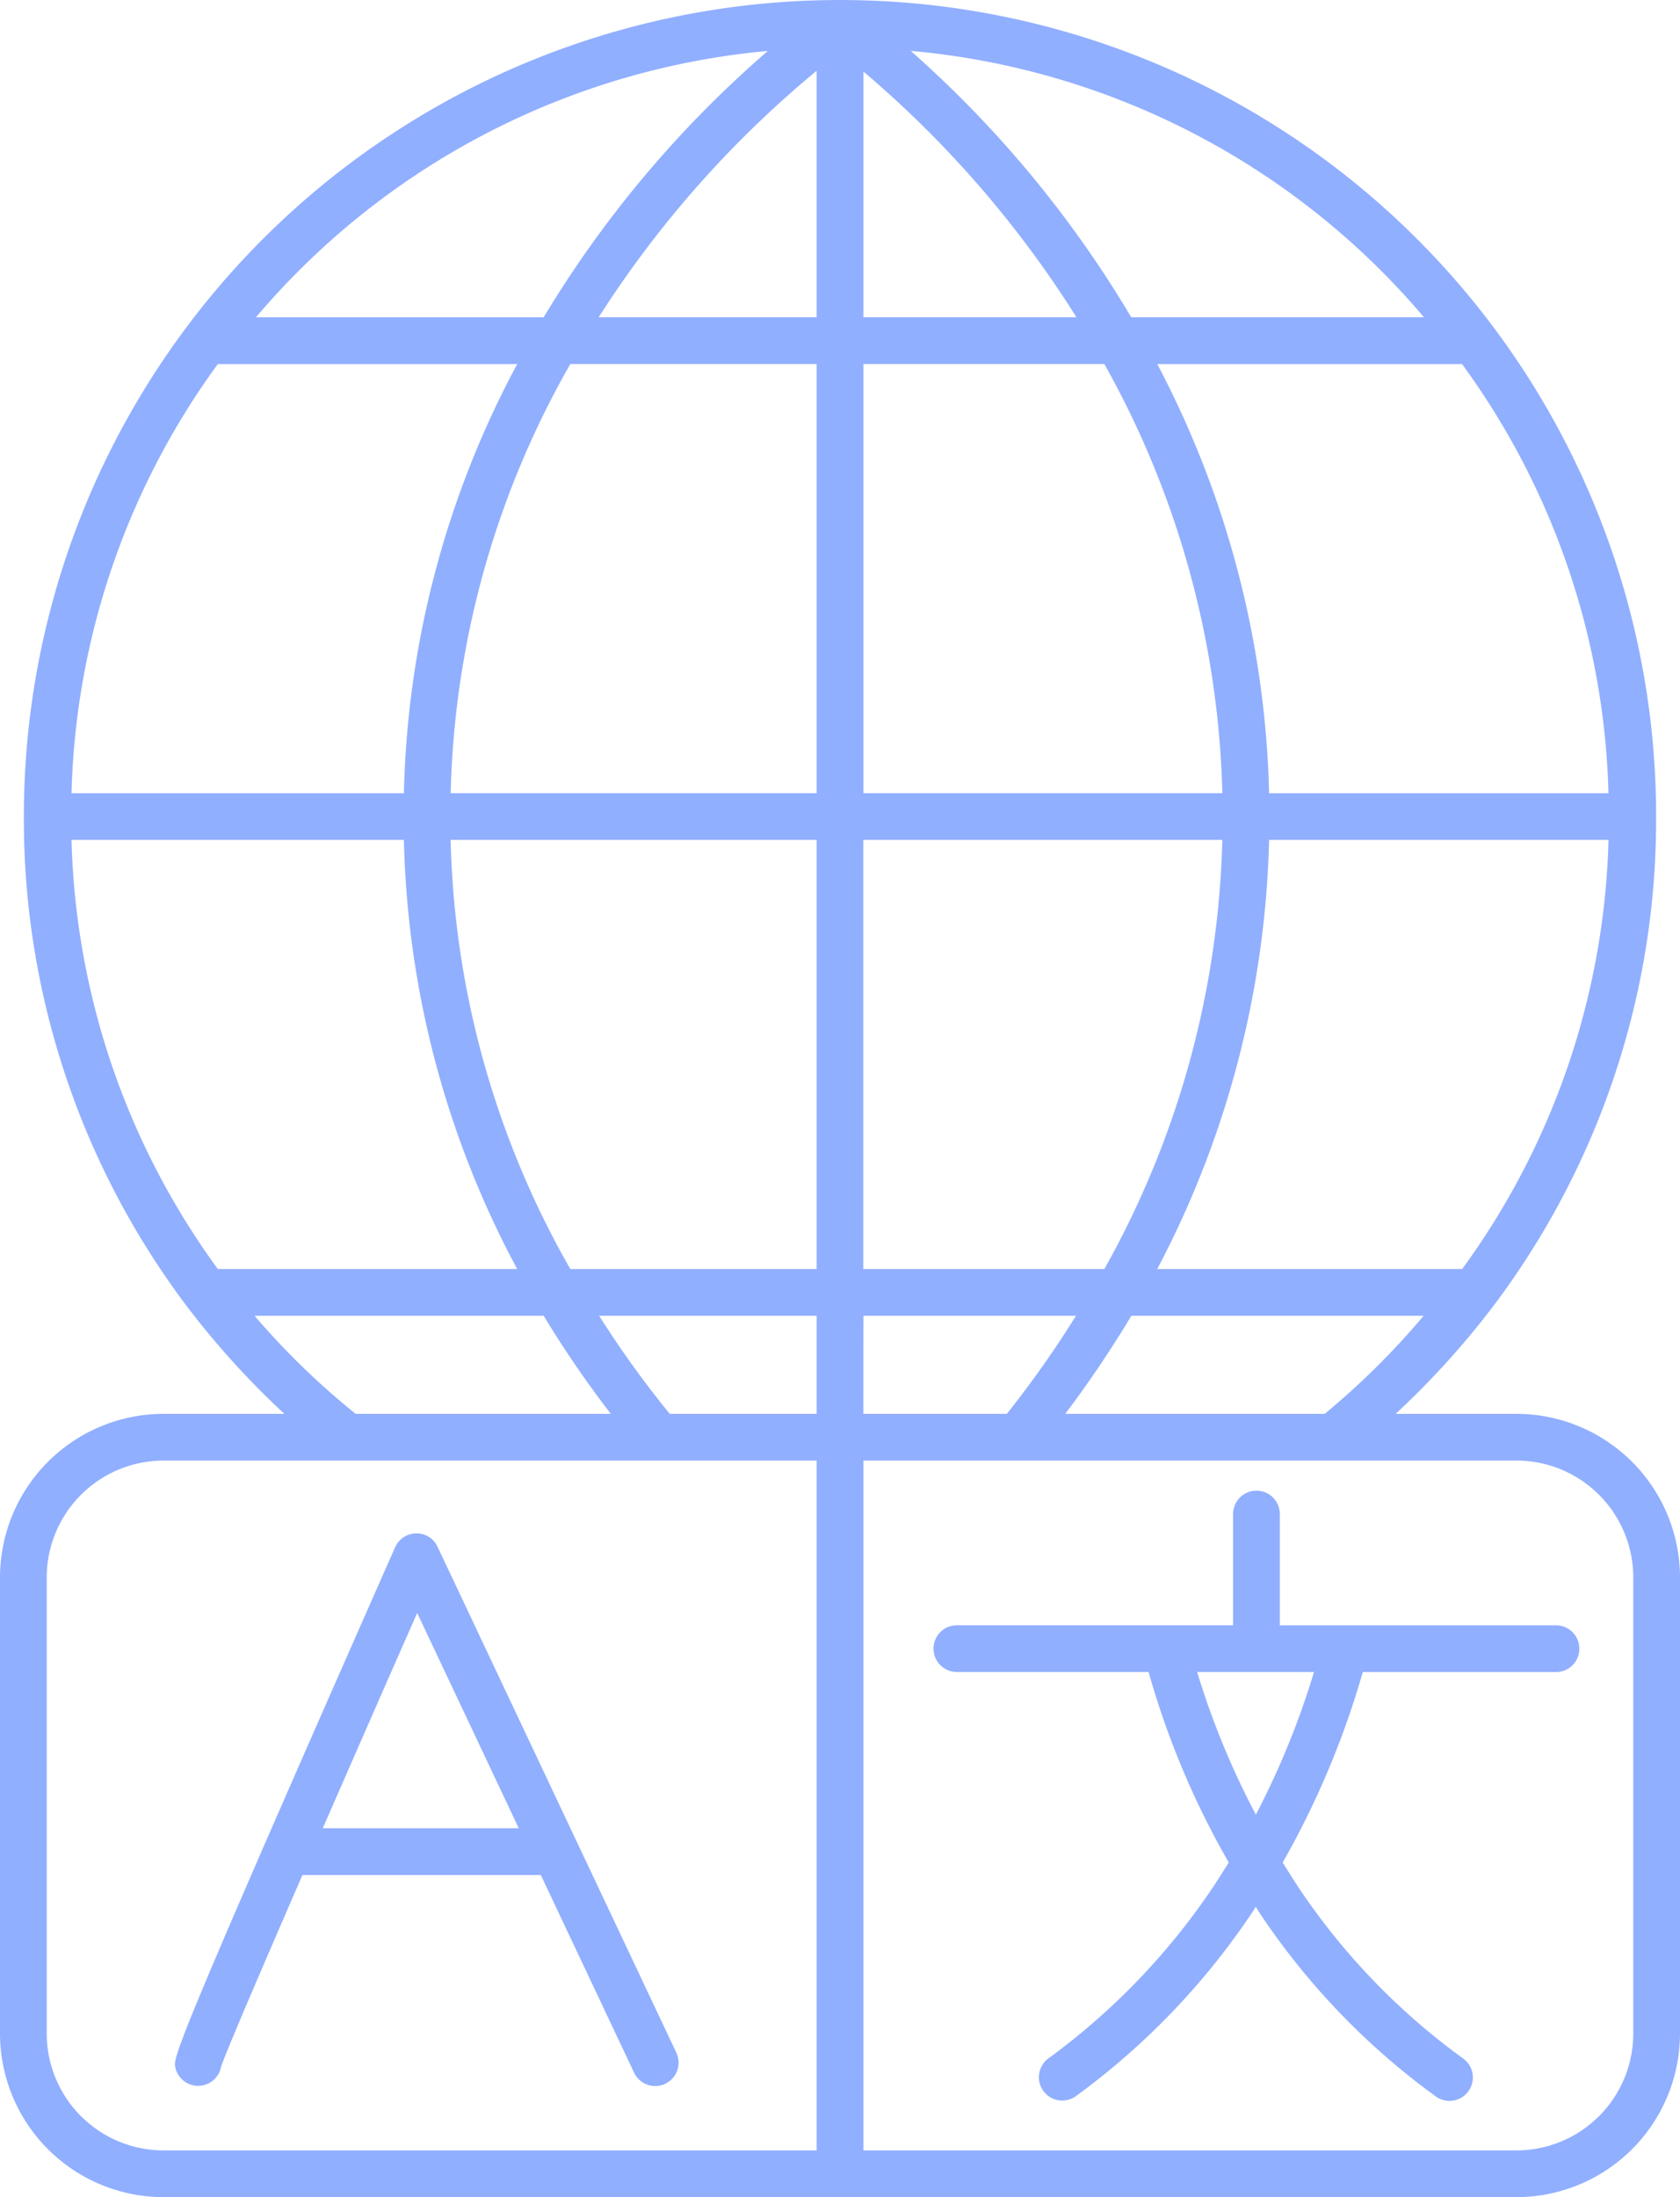 <svg xmlns="http://www.w3.org/2000/svg" xmlns:xlink="http://www.w3.org/1999/xlink" width="88.958" height="116.292" viewBox="0 0 88.958 116.292">
  <defs>
    <clipPath id="clip-path">
      <rect id="長方形_1259" data-name="長方形 1259" width="88.958" height="116.292" fill="#91afff"/>
    </clipPath>
  </defs>
  <g id="グループ_1513" data-name="グループ 1513" transform="translate(0 0)">
    <g id="グループ_1512" data-name="グループ 1512" transform="translate(0 0)" clip-path="url(#clip-path)">
      <path id="パス_922" data-name="パス 922" d="M35.807,108.634,23.169,81.868a1.215,1.215,0,0,0-1.133-.708,1.237,1.237,0,0,0-1.116.737C9.106,108.651,9.165,108.913,9.286,109.438a1.236,1.236,0,0,0,2.422-.054c.242-.735,2.033-4.915,4.307-10.142H28.636l4.933,10.449a1.237,1.237,0,1,0,2.249-1.032ZM17.091,96.767c1.628-3.728,3.4-7.772,5-11.394l5.378,11.394Zm65.3-10.743H67.768V80.136a1.237,1.237,0,0,0-2.474,0v5.887H50.667a1.237,1.237,0,1,0,0,2.474H60.819A44.317,44.317,0,0,0,65.064,98.58c-.28.445-.557.888-.856,1.338A36.175,36.175,0,0,1,55.5,108.96a1.236,1.236,0,0,0,1.452,2,38.531,38.531,0,0,0,9.306-9.665c.084-.124.153-.242.235-.366.082.124.151.245.237.371a38.021,38.021,0,0,0,9.3,9.665,1.238,1.238,0,1,0,1.445-2.011,35.54,35.54,0,0,1-8.7-9.029c-.3-.453-.576-.9-.856-1.343A45.911,45.911,0,0,0,72.161,88.5H82.392a1.237,1.237,0,0,0,0-2.474M66.5,96.047a42.534,42.534,0,0,1-3.109-7.55h6.187A43.589,43.589,0,0,1,66.5,96.047ZM80.3,74.833H73.9a44.444,44.444,0,0,0,5.16-5.687,42.769,42.769,0,0,0,8.633-25.912l0-.015,0-.015A43.2,43.2,0,0,0,44.495,0h-.01l0,0-.007,0A43.2,43.2,0,0,0,1.264,43.2V43.2l0,.015,0,.015A42.79,42.79,0,0,0,9.9,69.148a44.076,44.076,0,0,0,5.16,5.685h-6.4A8.668,8.668,0,0,0,0,83.491v24.144a8.668,8.668,0,0,0,8.658,8.658H80.3a8.668,8.668,0,0,0,8.658-8.658V83.491A8.668,8.668,0,0,0,80.3,74.833Zm-44.836,0a53.145,53.145,0,0,1-3.738-5.19H43.243v5.19ZM11.535,67.169A40.256,40.256,0,0,1,3.787,44.455h17.6a50.321,50.321,0,0,0,6,22.714Zm0-47.9H27.387a50.331,50.331,0,0,0-6,22.716H3.787A40.248,40.248,0,0,1,11.537,19.265Zm65.883,0a40.269,40.269,0,0,1,7.753,22.716H67.2a51.254,51.254,0,0,0-5.922-22.716Zm0,47.9H61.277A51.235,51.235,0,0,0,67.2,44.455H85.173A40.259,40.259,0,0,1,77.423,67.169Zm-31.706,0V44.455H64.723a48.851,48.851,0,0,1-6.246,22.714ZM64.723,41.982H45.717V19.265H58.476a48.93,48.93,0,0,1,6.249,22.716ZM45.717,16.792V3.785A56.3,56.3,0,0,1,57,16.792Zm-2.474,0H31.7A55.982,55.982,0,0,1,43.243,3.745Zm0,2.474V41.982H23.864A48.011,48.011,0,0,1,30.2,19.265ZM23.864,44.455H43.243V67.169H30.2a47.973,47.973,0,0,1-6.338-22.714M45.717,69.643H56.975a55.71,55.71,0,0,1-3.661,5.19h-7.6Zm14.184,0H75.382a40.867,40.867,0,0,1-5.237,5.19H56.406a59.117,59.117,0,0,0,3.5-5.19M75.4,16.792H59.9a58.8,58.8,0,0,0-11.676-14.1A40.308,40.308,0,0,1,75.4,16.792M40.661,2.694a58.418,58.418,0,0,0-11.874,14.1H13.554a40.307,40.307,0,0,1,27.107-14.1M13.479,69.643h15.31a55.769,55.769,0,0,0,3.555,5.19H18.832a40.515,40.515,0,0,1-5.353-5.19M2.474,107.634V83.491a6.19,6.19,0,0,1,6.184-6.184H43.243v36.512H8.658a6.19,6.19,0,0,1-6.184-6.184m84.01,0a6.19,6.19,0,0,1-6.184,6.184H45.717V77.306H80.3a6.19,6.19,0,0,1,6.184,6.184Z" transform="translate(0 0.001)" fill="#91afff"/>
    </g>
  </g>
</svg>
